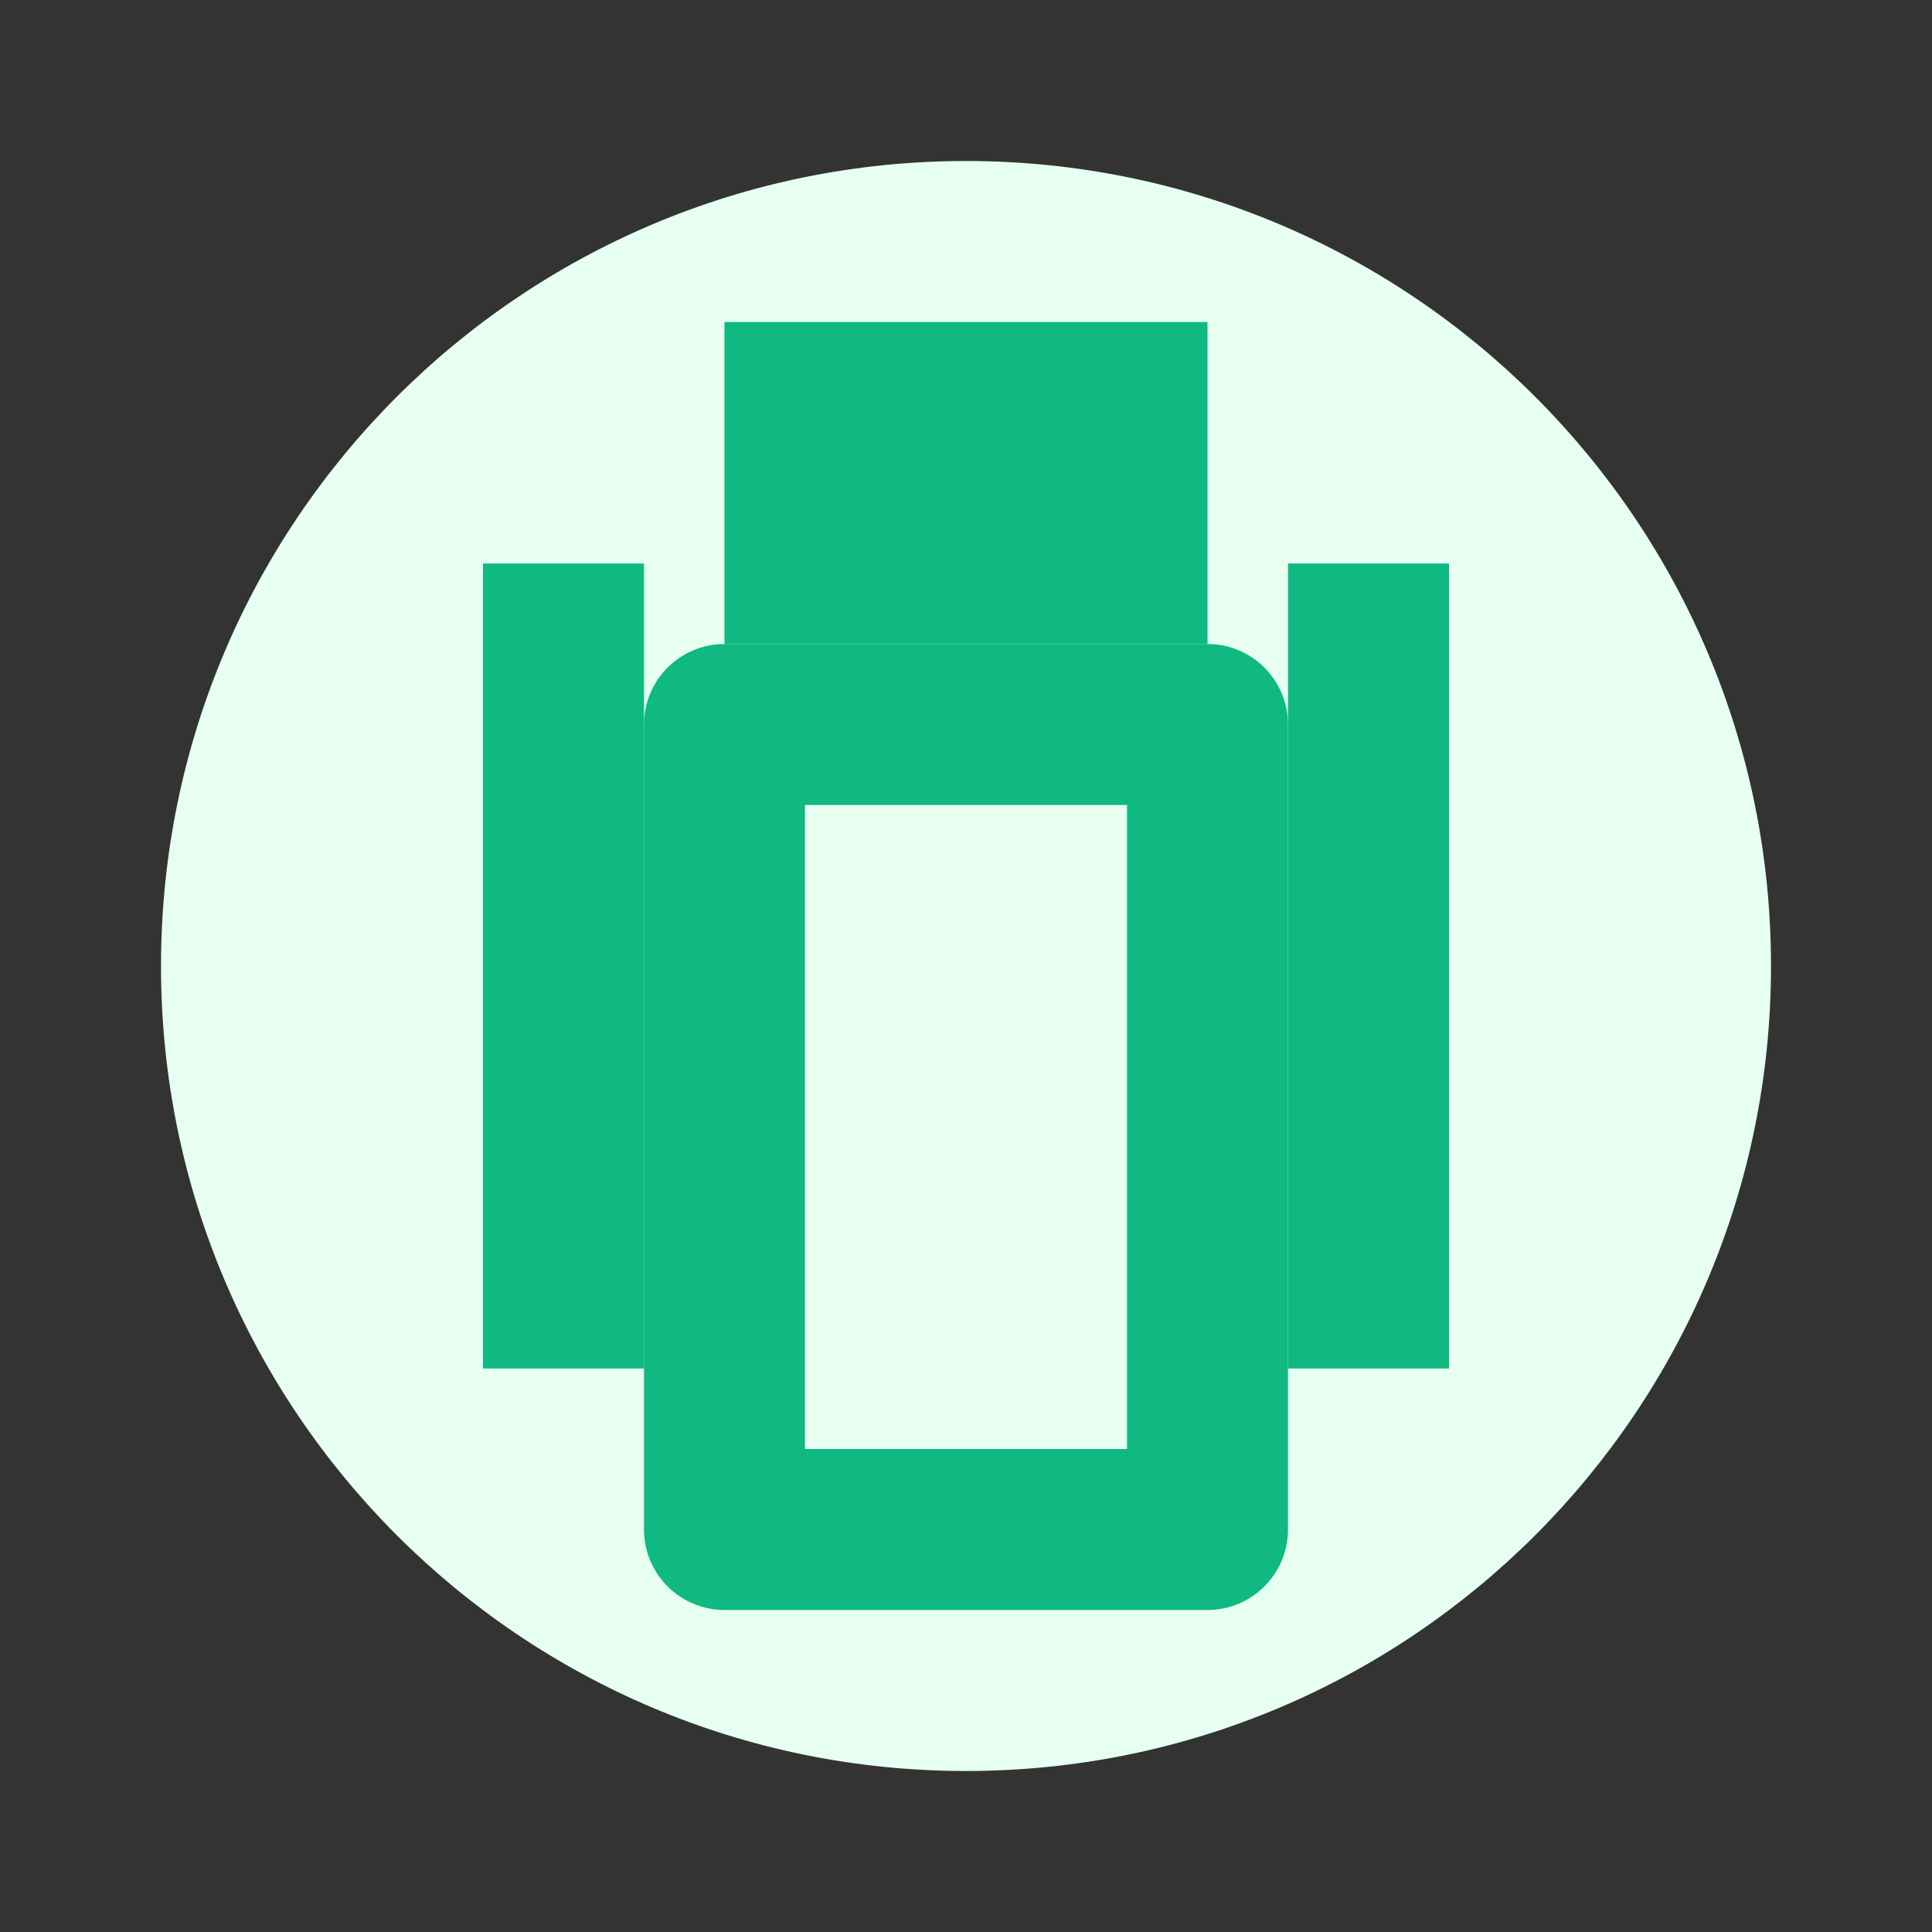 <?xml version="1.0" encoding="UTF-8"?>
<svg width="24px" height="24px" viewBox="0 0 24 24" version="1.1" xmlns="http://www.w3.org/2000/svg">
    <rect x="0" y="0" width="24" height="24" fill="#333333" stroke="none"/>
    <title>Primary Research</title>
    <g stroke="none" stroke-width="1" fill="none" fill-rule="evenodd">
        <path d="M12,2 C17.523,2 22,6.477 22,12 C22,17.523 17.523,22 12,22 C6.477,22 2,17.523 2,12 C2,6.477 6.477,2 12,2 Z" fill="#E6FFF0" fill-rule="nonzero"></path>
        <path d="M10,18 L14,18 L14,10 L10,10 L10,18 Z M9,8 L15,8 C15.552,8 16,8.448 16,9 L16,19 C16,19.552 15.552,20 15,20 L9,20 C8.448,20 8,19.552 8,19 L8,9 C8,8.448 8.448,8 9,8 Z" fill="#10B981" fill-rule="nonzero"></path>
        <path d="M16,7 L18,7 L18,17 L16,17 L16,7 Z" fill="#10B981" fill-rule="nonzero"></path>
        <path d="M6,7 L8,7 L8,17 L6,17 L6,7 Z" fill="#10B981" fill-rule="nonzero"></path>
        <path d="M9,4 L15,4 L15,8 L9,8 L9,4 Z" fill="#10B981" fill-rule="nonzero"></path>
    </g>
</svg>

